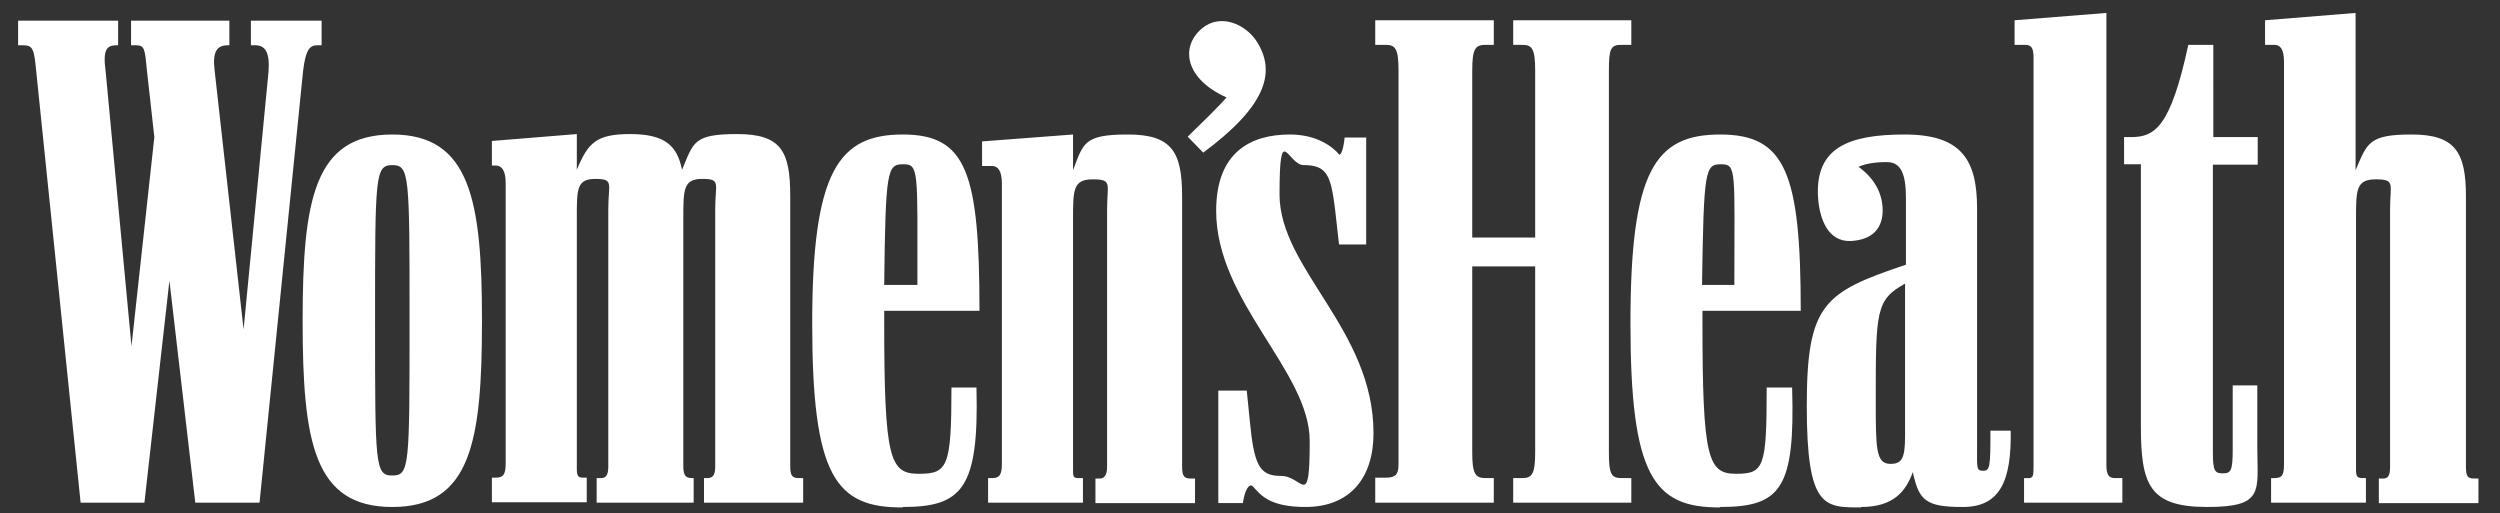 <svg viewBox="0 0 579.9 119.1" version="1.1" xmlns="http://www.w3.org/2000/svg" id="Layer_1">
  
  <rect x="0" y="0" width="579.9" height="119.1" fill="#333333" stroke="none"/>
  
  <defs>
    <style>
      .st0 {
        fill: #fff;
      }
    </style>
  </defs>
  <path d="M60.2,116.6l10.1-100.1c.6-5.1,1.6-6,3.3-6h1v-5.7h-16.4v5.7h1c2.3,0,3.4,1.6,3.1,6l-5.8,59.9-6.7-59.9c-.6-4.7.6-6,3.1-6h.3v-5.7h-22.8v5.7h1.1c2.1,0,2.1.9,2.6,6l1.7,15.3-5.3,48.5-6-63.8c-.7-5.1.3-6,2.6-6h.3v-5.7H4.2v5.7h1.1c2.4,0,2.6.9,3.1,6l10.3,100.1h14.8l5.8-51.5,6,51.5h14.9ZM158.5,50.9c0-7,0-9.4,4.4-9.4s3,1.1,3,7v59.8c0,2.1-.7,2.6-1.9,2.6h-.7v5.7h23v-5.7h-1c-1.6,0-2-.6-2-2.9v-62.6c0-10.3-2.1-14.3-12.3-14.3s-10.1,1.9-12.8,8.3c-1.1-5.7-4.1-8.3-12-8.3s-9.8,2-12.4,8.3v-8.3l-19.7,1.6v5.7h.9c1.3,0,2.3,1,2.3,4.1v65c0,2.6-.6,3.3-2.3,3.3h-.9v5.7h22v-5.7h-.9c-1.1,0-1.4-.4-1.4-2.1v-57.8c0-7-.1-9.4,4.3-9.4s3,1.1,3,7v59.8c0,2.1-.7,2.6-1.7,2.6h-1v5.7h22.5v-5.7h-.3c-1.6,0-2.1-.6-2.1-2.9v-57.1h0ZM319,116.6h27.5v-5.7h-1.9c-2.4,0-3.1-1-3.1-6v-43.1h14.6v43.1c0,5-.7,6-3,6h-2.1v5.7h27.4v-5.7h-2.3c-2.4,0-2.9-1-2.9-6V16.4c0-5.1.4-6,2.9-6h2.3v-5.7h-27.4v5.7h2.1c2.3,0,3,.9,3,6v38.7h-14.6V16.4c0-5.1.7-6,3.1-6h1.9v-5.7h-27.5v5.7h2.4c2.3,0,3,.9,3,6v91.3c0,2.4-.7,3.1-3,3.1h-2.4v5.7h0ZM527,116.6h21.8v-5.7h-.7c-1.4,0-1.6-.4-1.6-2.1v-57.8c0-7,0-9.4,4.6-9.4s3.3,1.1,3.3,7v59.8c0,2.1-.6,2.6-1.6,2.6h-1v5.7h23.1v-5.7h-1c-1.6,0-1.9-.6-1.9-2.9v-62.6c0-10.3-2.6-14.3-12.6-14.3s-10.3,2-13,8.3V3l-21,1.7v5.7h2.1c1.4,0,2.3.9,2.3,4v93.2c0,2.6-.4,3.3-2.3,3.3h-.7v5.7h.2ZM91,117.6c18.3,0,20.8-15.3,20.8-43.2s-2.7-43.2-20.8-43.2-20.8,15.1-20.8,43.2,2.6,43.2,20.8,43.2h0ZM229.2,116.6h22v-5.7h-1c-1.3,0-1.3-.4-1.3-2.1v-57.8c0-7,0-9.4,4.6-9.4s3.3,1.1,3.3,7v59.8c0,2.1-.9,2.6-1.7,2.6h-1v5.7h23.1v-5.7h-1c-1.6,0-2-.6-2-2.9v-62.6c0-10.3-2.4-14.3-12.6-14.3s-10.3,2-12.7,8.3v-8.3l-21.1,1.6v5.7h2.3c1.3,0,2.3,1,2.3,4.1v65c0,2.6-.6,3.3-2.3,3.3h-.9v5.7h0ZM431.7,117.6c7.6,0,10.4-3.7,12-8.1,1.4,6.6,3,8.1,11.6,8.1s11.3-6,11.1-17.7h-4.7c0,8.4-.1,9.3-1.7,9.3s-1.4-.7-1.4-5.4v-55.5c0-11.3-3.7-17.1-16.8-17.1s-20.7,3.1-20.1,14.4c.3,5.1,2.3,10.6,7.7,10.3,5-.3,7.3-3,7.3-7.1s-2.1-7.6-5.6-10.1c1.3-.6,3.3-1.1,6.6-1.1s4.4,2.9,4.4,8.3v15.5c-19,6.4-23,9-23,32.8s4.1,23.5,12.7,23.5h-.1ZM399,117.6c14.1,0,17.4-4.3,16.7-27.7h-5.9c0,18.5-.6,20-7.1,20s-7.8-3.4-7.8-35.2v-2.6h22.8c0-32.1-3.6-40.9-18.7-40.9s-20.8,8.4-20.8,43.8,5.4,42.8,20.8,42.7h0ZM209.4,117.6c13.8,0,17.7-4.3,17.1-27.7h-5.8c0,18.5-.9,20-7.6,20s-8-3.4-8-35.2v-2.6h22.1c0-32.1-3-40.9-17.8-40.9s-21,8.4-21,43.8,5.4,42.8,21,42.7h0ZM469.5,116.6h22.8v-5.7h-1.7c-1.4,0-2-.7-2-3V3l-21.3,1.7v5.7h2.4c1.4,0,2,.6,2,2.9v94.9c0,2.1-.1,2.7-1.1,2.7h-1.1v5.7h0ZM302.8,117.6c10.4,0,15.8-6.8,15.8-17.1,0-24.1-21.8-38.1-21.8-55.4s1.9-6.8,5.6-6.8c5.4,0,6.3,2.3,7.3,10.4l.9,8h6.3v-24.8h-5c-.3,3.1-1,4.3-1.3,3.9-1.6-1.9-5.3-4.6-11.4-4.6-9.1,0-17.1,4.1-17.1,17.7,0,21.1,21.7,37.2,21.7,53.4s-1.6,8.1-6.6,8.1-6.3-2.3-7.3-12.8l-.7-7h-6.6v26.1h5.7c.4-2.9,1.4-4.7,2.3-3.9,1.9,2.1,3.9,4.8,12.3,4.8h0ZM496.6,98.9c0,13.6,2,18.7,15.4,18.7s11.6-3.7,11.6-14.1v-14.1h-5.7v14.8c0,5-.4,5.6-2.3,5.6s-2.3-.6-2.3-5V38.2h10.4v-6.4h-10.3V10.4h-5.8c-4.1,19-7.7,21.4-13.3,21.4h-1.6v6.3h3.9v60.8h0ZM91,110.3c-4,0-4-2.3-4-35.9s0-36.1,4-36.1,4,2.3,4,36.1,0,35.9-4,35.9h0ZM279.1,35.4c14.3-10.6,17.1-18.5,12.4-25.8-2.6-4-8.4-6.6-12.7-3-5.1,4.3-3.9,11.7,5.7,16-1.7,2-5.7,5.9-9,9.1l3.6,3.7ZM438.5,107.6c-3.4,0-3.4-3.6-3.4-14.8,0-20.5,0-23.3,6.8-27v35.2c0,5.3-.7,6.6-3.4,6.6h0ZM205.1,66.1c.3-26.7.7-28,4.4-28s3.3,1.4,3.3,28h-7.7ZM394.8,66.1c.4-26.7.7-28,4.4-28s3.1,1.4,3.1,28h-7.6.1Z" class="st0"></path>
</svg>